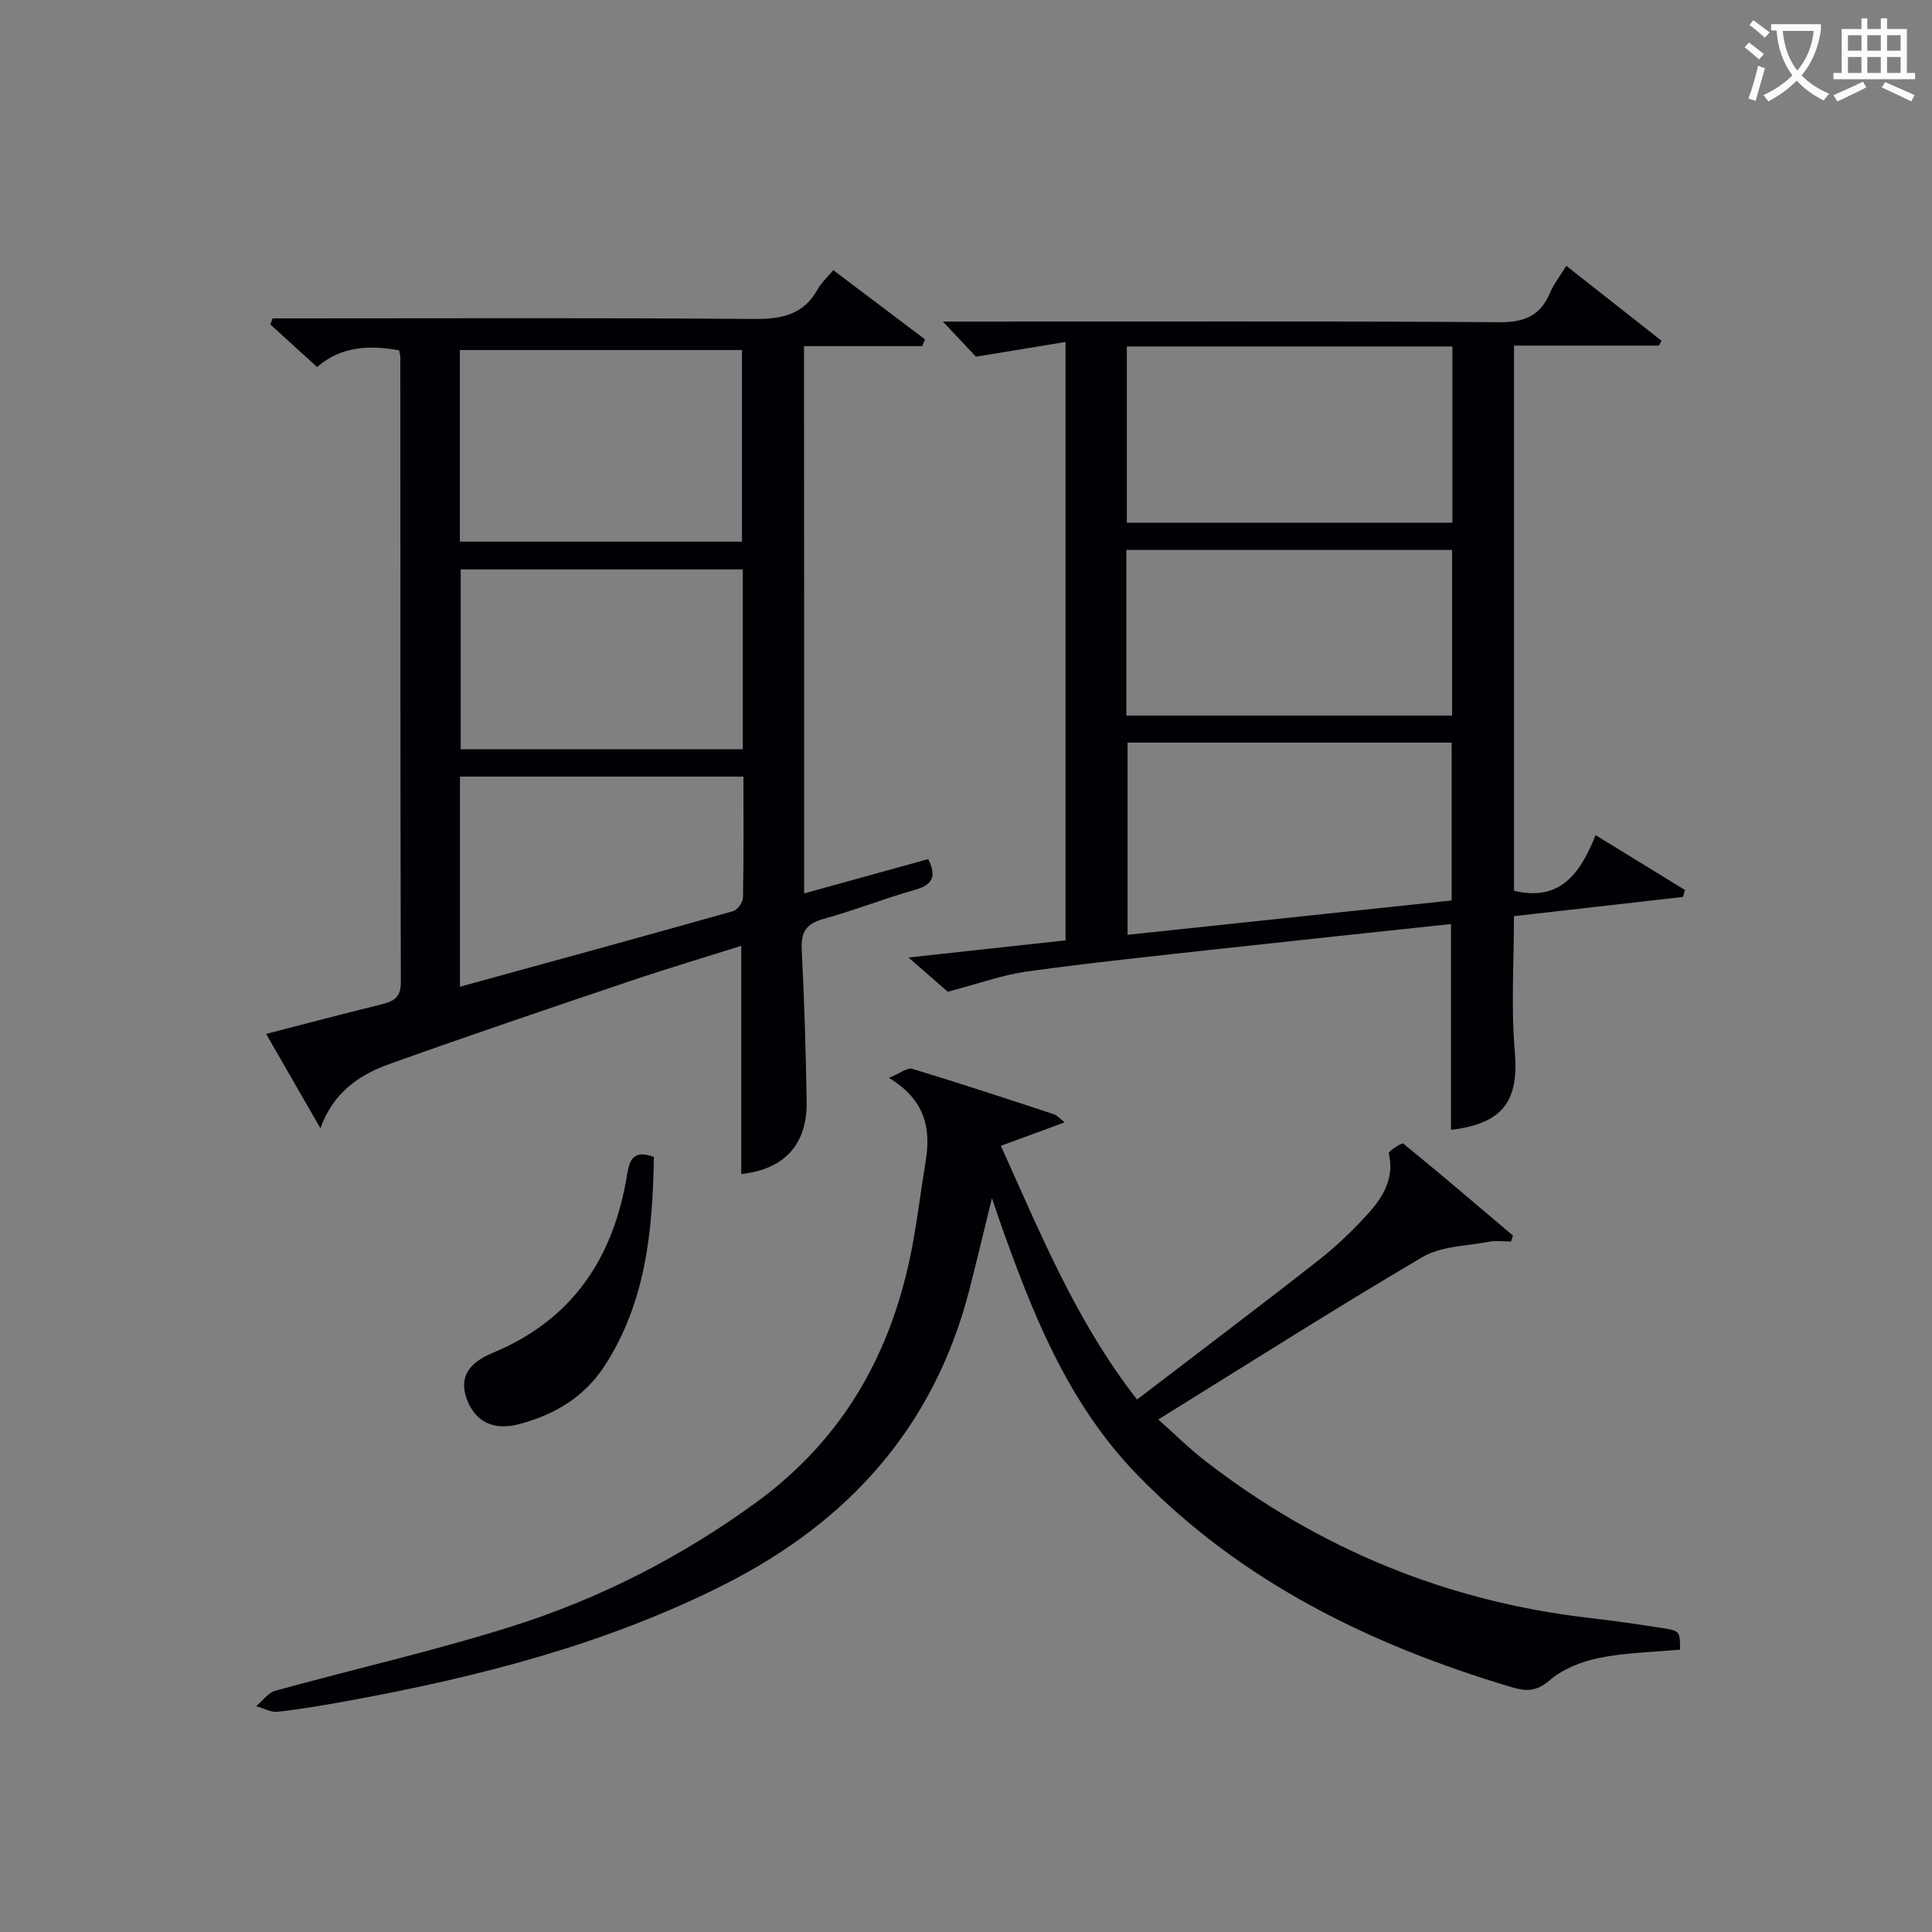 <svg enable-background="new 0 0 400 400" viewBox="0 0 400 400" xmlns="http://www.w3.org/2000/svg"><rect x="0" y="0" width="400" height="400" fill="#808080" stroke="none"/><g fill="#010105"><path d="m166.49 184.97c8.81-2.44 17.24-4.76 25.68-7.1 1.84 3.68.84 5.35-2.78 6.37-6.37 1.8-12.55 4.27-18.92 6.02-3.57.98-4.66 2.73-4.48 6.33.53 10.47.85 20.95 1.02 31.43.15 8.97-4.66 14.1-13.54 15.05 0-15.58 0-31.18 0-47.24-7.65 2.41-15.41 4.72-23.07 7.31-16.65 5.62-33.3 11.25-49.85 17.18-6.22 2.23-11.58 5.91-14.21 13.28-3.81-6.63-7.35-12.78-11.24-19.54 8.29-2.14 16.11-4.21 23.96-6.14 2.51-.62 3.94-1.45 3.93-4.54-.12-43.16-.09-86.33-.11-129.49 0-.33-.12-.65-.25-1.36-6.12-1.11-12-.87-16.98 3.46-3.33-3.03-6.5-5.92-9.67-8.81.15-.42.3-.84.44-1.26h5.11c31.5 0 63-.14 94.49.12 5.79.05 10.35-.83 13.3-6.2.71-1.29 1.88-2.32 3.2-3.91 6.34 4.79 12.67 9.57 19 14.34-.19.46-.38.93-.58 1.39-8.02 0-16.04 0-24.48 0 .03 38.01.03 75.4.03 113.31zm-71.28-72.83h58.41c0-13.51 0-26.58 0-39.67-19.65 0-38.98 0-58.41 0zm58.58 5.75c-19.83 0-39.15 0-58.41 0v37.23h58.41c0-12.61 0-24.74 0-37.23zm-58.56 86.4c19.3-5.3 37.97-10.4 56.59-15.66.9-.25 1.99-1.84 2.01-2.83.16-8.27.09-16.54.09-25.01-19.86 0-39.21 0-58.69 0z"/><path d="m196.22 205.33c-1.8-1.57-4.53-3.96-8.12-7.09 11.36-1.24 21.78-2.38 32.51-3.55 0-40.92 0-81.68 0-123.89-5.97.98-11.77 1.94-18.55 3.05-1.27-1.35-3.49-3.71-6.84-7.27h7.23c36 0 72-.12 108 .13 5.19.04 8.46-1.34 10.46-6.08.76-1.81 2.03-3.4 3.38-5.59 6.74 5.3 13.23 10.41 19.72 15.52-.18.33-.37.66-.55.99-9.88 0-19.75 0-30 0v112.86c9.63 2.35 13.77-3.71 16.89-11.5 6.49 3.98 12.49 7.66 18.5 11.35-.13.48-.27.96-.4 1.44-11.57 1.32-23.15 2.63-35 3.98 0 9.46-.62 18.77.17 27.95.88 10.26-2.32 14.97-13.21 16.3 0-14.16 0-28.3 0-42.62-16.13 1.73-32.15 3.41-48.16 5.17-13.2 1.46-26.42 2.83-39.57 4.65-5.17.72-10.14 2.55-16.46 4.2zm37.08-133.6v36.49h67.4c0-12.31 0-24.24 0-36.49-22.46 0-44.69 0-67.4 0zm67.25 114.7c0-11.19 0-21.89 0-32.68-22.62 0-44.86 0-67.1 0v39.79c22.66-2.4 44.89-4.75 67.1-7.11zm-67.35-38.28h67.44c0-11.69 0-22.94 0-34.29-22.63 0-44.97 0-67.44 0z"/><path d="m184.05 223.16c2.35-.96 3.81-2.18 4.8-1.88 9.84 2.98 19.61 6.21 29.38 9.42.68.23 1.22.91 2.19 1.67-4.46 1.64-8.41 3.09-13.2 4.86 8.23 18.18 15.43 36.11 28.19 52.53 12.81-9.81 25.24-19.17 37.49-28.77 3.78-2.96 7.31-6.33 10.51-9.91 3.02-3.37 5.31-7.26 4.13-12.28-.11-.45 2.7-2.27 3-2.03 7.66 6.24 15.17 12.66 22.71 19.05-.14.41-.27.82-.41 1.23-1.52 0-3.09-.24-4.56.04-4.65.89-9.89.89-13.77 3.17-18.2 10.71-36.02 22.06-54.7 33.63 3.33 2.95 6.33 5.95 9.66 8.53 23.56 18.25 50.13 29.19 79.78 32.58 5.12.59 10.22 1.33 15.3 2.13 3.22.5 3.31.77 3.28 4.41-5.61.52-11.3.61-16.77 1.72-3.62.73-7.5 2.29-10.26 4.65-2.8 2.4-4.9 2.28-8.01 1.35-29.1-8.72-55.7-21.68-77.24-43.82-14.62-15.03-21.93-33.83-28.7-53.01-.38-1.08-.74-2.18-1.48-4.36-1.74 7.07-3.16 13.11-4.71 19.11-7.31 28.25-24.92 47.85-50.65 60.86-24.58 12.42-50.87 19.14-77.73 24.06-4.9.9-9.81 1.74-14.75 2.3-1.44.16-2.99-.74-4.49-1.15 1.31-1.09 2.45-2.78 3.94-3.19 16.31-4.51 32.87-8.24 48.99-13.33 18.14-5.73 34.98-14.32 50.49-25.6 18.29-13.29 28.32-31.33 32.42-53.11 1.1-5.87 1.81-11.8 2.78-17.7 1.11-6.79-.16-12.63-7.61-17.16z"/><path d="m135.38 239.54c-.25 15.17-1.62 30.01-10.2 43.24-4.2 6.49-10.4 10.13-17.66 12.06-5.39 1.43-9.13-.5-10.86-5.13-1.53-4.11-.12-7.34 5.32-9.6 16.68-6.91 25.12-19.84 27.88-37.08.52-3.18 1.52-4.98 5.52-3.49z"/></g><path d="m362.1 8.8c1.1.8 2.1 1.6 3.1 2.4l-1 1.1c-1.3-1.1-2.3-2-3-2.5zm1.9 4.8c.5.2.9.4 1.4.5-.6 2.3-1.3 4.5-1.9 6.8l-1.5-.5c.8-2.1 1.4-4.3 2-6.8zm-1-9.4c1.3.9 2.4 1.8 3.4 2.5l-1 1.1c-1.4-1.2-2.4-2.1-3.2-2.6zm3.7 2.2v-1.4h10.3v1.2c-.5 3.6-1.8 6.8-4 9.4 1.5 1.6 3.4 2.8 5.7 3.8-.3.4-.7.8-1.1 1.4-2.3-1.1-4.1-2.5-5.6-4.1-1.6 1.6-3.6 3.1-5.9 4.3-.3-.5-.7-.9-1-1.3 2.4-1.1 4.4-2.5 6-4.1-1.9-2.5-3-5.6-3.3-9.3h-1.1zm8.8 0h-6.4c.3 3.3 1.3 6 3 8.2 2-2.3 3.1-5.1 3.4-8.2z" fill="#fcfbfa"/><path d="m385.3 3.8h1.3v2.2h2.8v-2.2h1.3v2.2h4.1v9.1h1.7v1.3h-16.9v-1.3h1.7v-9.1h4.1v-2.2zm.4 13.1.7 1.2c-1.8.9-3.8 1.9-6 2.9-.2-.4-.5-.8-.8-1.3 2.3-1 4.3-1.9 6.1-2.8zm-3.1-6.4h2.8v-3.2h-2.8zm0 4.6h2.8v-3.3h-2.8zm4-4.6h2.8v-3.2h-2.8zm0 4.6h2.8v-3.3h-2.8zm3.7 1.9c2.1.9 4.1 1.8 6.1 2.7l-.7 1.3c-2.2-1.1-4.2-2-6.1-2.9zm3.2-9.7h-2.8v3.2h2.8zm-2.8 7.8h2.8v-3.3h-2.8z" fill="#fcfbfa"/></svg>
